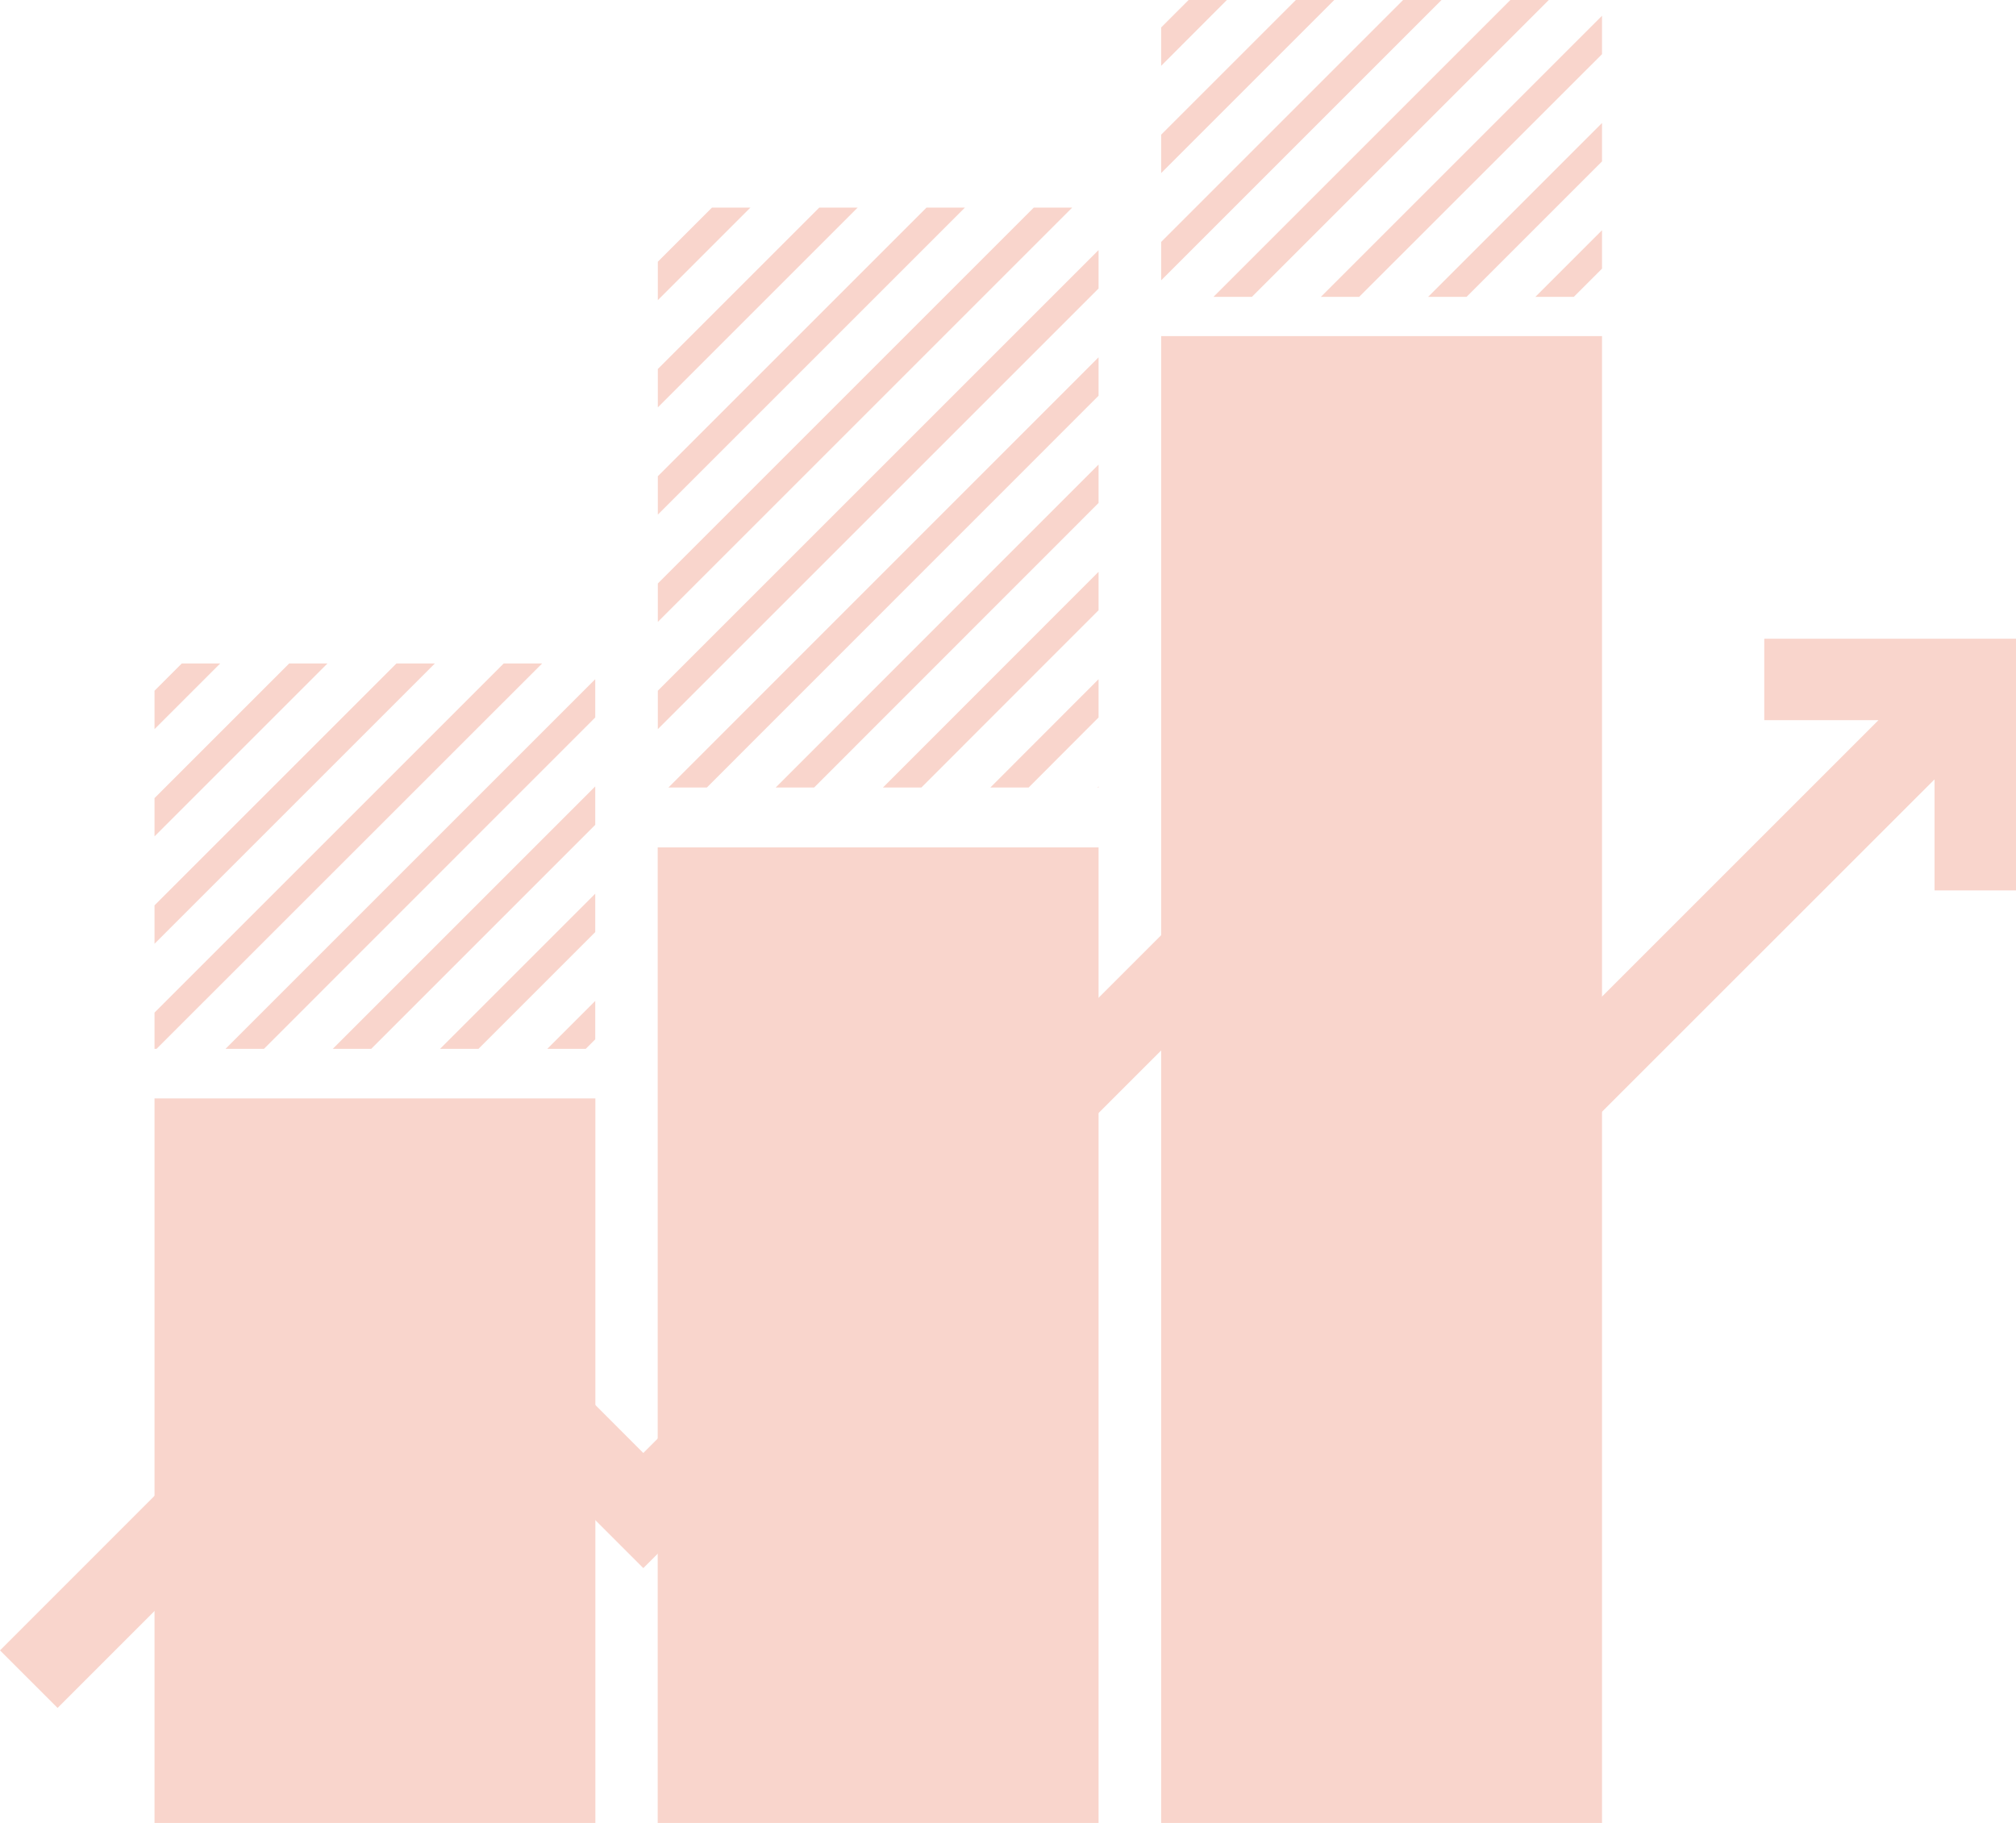 <?xml version="1.0" encoding="UTF-8"?> <svg xmlns="http://www.w3.org/2000/svg" viewBox="0 0 148.48 134.28"><defs><style> .cls-1 { isolation: isolate; } .cls-2, .cls-3 { mix-blend-mode: multiply; } .cls-2, .cls-4 { fill: #f9d5cc; } </style></defs><g class="cls-1"><g id="Layer_2" data-name="Layer 2"><g id="Layer_1-2" data-name="Layer 1"><g><rect class="cls-2" x="28.75" y="82.11" width="71.86" height="32.47" transform="translate(-33.67 163.03) rotate(-90)"></rect><rect class="cls-2" x="46.99" y="63.28" width="109.52" height="32.47" transform="translate(22.24 181.27) rotate(-90)"></rect><rect class="cls-2" x=".92" y="91.36" width="53.37" height="32.47" transform="translate(-79.98 135.2) rotate(-90)"></rect><polygon class="cls-2" points="129.94 47.05 129.94 53.05 138.35 53.05 110.93 80.47 92.44 61.97 47.38 107.03 30.96 90.6 0 121.57 4.24 125.81 30.96 99.09 47.38 115.51 92.44 70.46 110.93 88.95 142.48 57.41 142.48 65.59 148.48 65.59 148.48 47.05 129.94 47.05"></polygon><g class="cls-3"><polygon class="cls-4" points="80.91 21.25 80.91 18.42 48.45 50.88 48.45 53.71 80.91 21.25"></polygon><polygon class="cls-4" points="78.97 15.29 76.14 15.29 48.45 42.98 48.45 45.81 78.97 15.29"></polygon><polygon class="cls-4" points="71.07 15.29 68.24 15.29 48.45 35.08 48.45 37.91 71.07 15.29"></polygon><polygon class="cls-4" points="63.17 15.29 60.34 15.29 48.45 27.18 48.45 30.01 63.17 15.29"></polygon><polygon class="cls-4" points="55.27 15.29 52.44 15.29 48.45 19.28 48.45 22.11 55.27 15.29"></polygon><polygon class="cls-4" points="80.91 44.95 80.91 42.12 65.03 58.01 67.86 58.01 80.91 44.95"></polygon><polygon class="cls-4" points="80.91 57.93 80.84 58.01 80.91 58.01 80.91 57.93"></polygon><polygon class="cls-4" points="80.91 29.15 80.91 26.32 49.23 58.01 52.06 58.01 80.91 29.15"></polygon><polygon class="cls-4" points="80.91 52.85 80.91 50.03 72.94 58.01 75.76 58.01 80.91 52.85"></polygon><polygon class="cls-4" points="80.91 37.05 80.91 34.22 57.13 58.01 59.96 58.01 80.91 37.05"></polygon></g><g class="cls-3"><polygon class="cls-4" points="24.12 48.87 21.3 48.87 11.38 58.79 11.38 61.61 24.12 48.87"></polygon><polygon class="cls-4" points="16.22 48.87 13.39 48.87 11.38 50.88 11.38 53.71 16.22 48.87"></polygon><polygon class="cls-4" points="37.1 48.87 11.38 74.59 11.38 77.26 11.53 77.26 39.93 48.87 37.1 48.87"></polygon><polygon class="cls-4" points="32.03 48.87 29.2 48.87 11.38 66.69 11.38 69.52 32.03 48.87"></polygon><polygon class="cls-4" points="43.84 68.66 43.84 65.83 32.41 77.26 35.24 77.26 43.84 68.66"></polygon><polygon class="cls-4" points="43.84 76.56 43.84 73.73 40.31 77.26 43.14 77.26 43.84 76.56"></polygon><polygon class="cls-4" points="43.84 60.76 43.84 57.93 24.51 77.26 27.34 77.26 43.84 60.76"></polygon><polygon class="cls-4" points="43.84 52.85 43.84 50.03 16.61 77.26 19.44 77.26 43.84 52.85"></polygon></g><g class="cls-3"><polygon class="cls-4" points="90.36 0 87.54 0 85.52 2.02 85.52 4.85 90.36 0"></polygon><polygon class="cls-4" points="106.17 0 103.34 0 85.52 17.82 85.52 20.65 106.17 0"></polygon><polygon class="cls-4" points="98.27 0 95.44 0 85.52 9.92 85.52 12.75 98.27 0"></polygon><polygon class="cls-4" points="117.99 3.99 117.99 1.16 97.28 21.87 100.1 21.87 117.99 3.99"></polygon><polygon class="cls-4" points="117.99 19.79 117.99 16.96 113.08 21.87 115.91 21.87 117.99 19.79"></polygon><polygon class="cls-4" points="114.07 0 111.24 0 89.37 21.87 92.2 21.87 114.07 0"></polygon><polygon class="cls-4" points="117.99 11.89 117.99 9.06 105.18 21.87 108.01 21.87 117.99 11.89"></polygon></g></g></g></g></g></svg> 